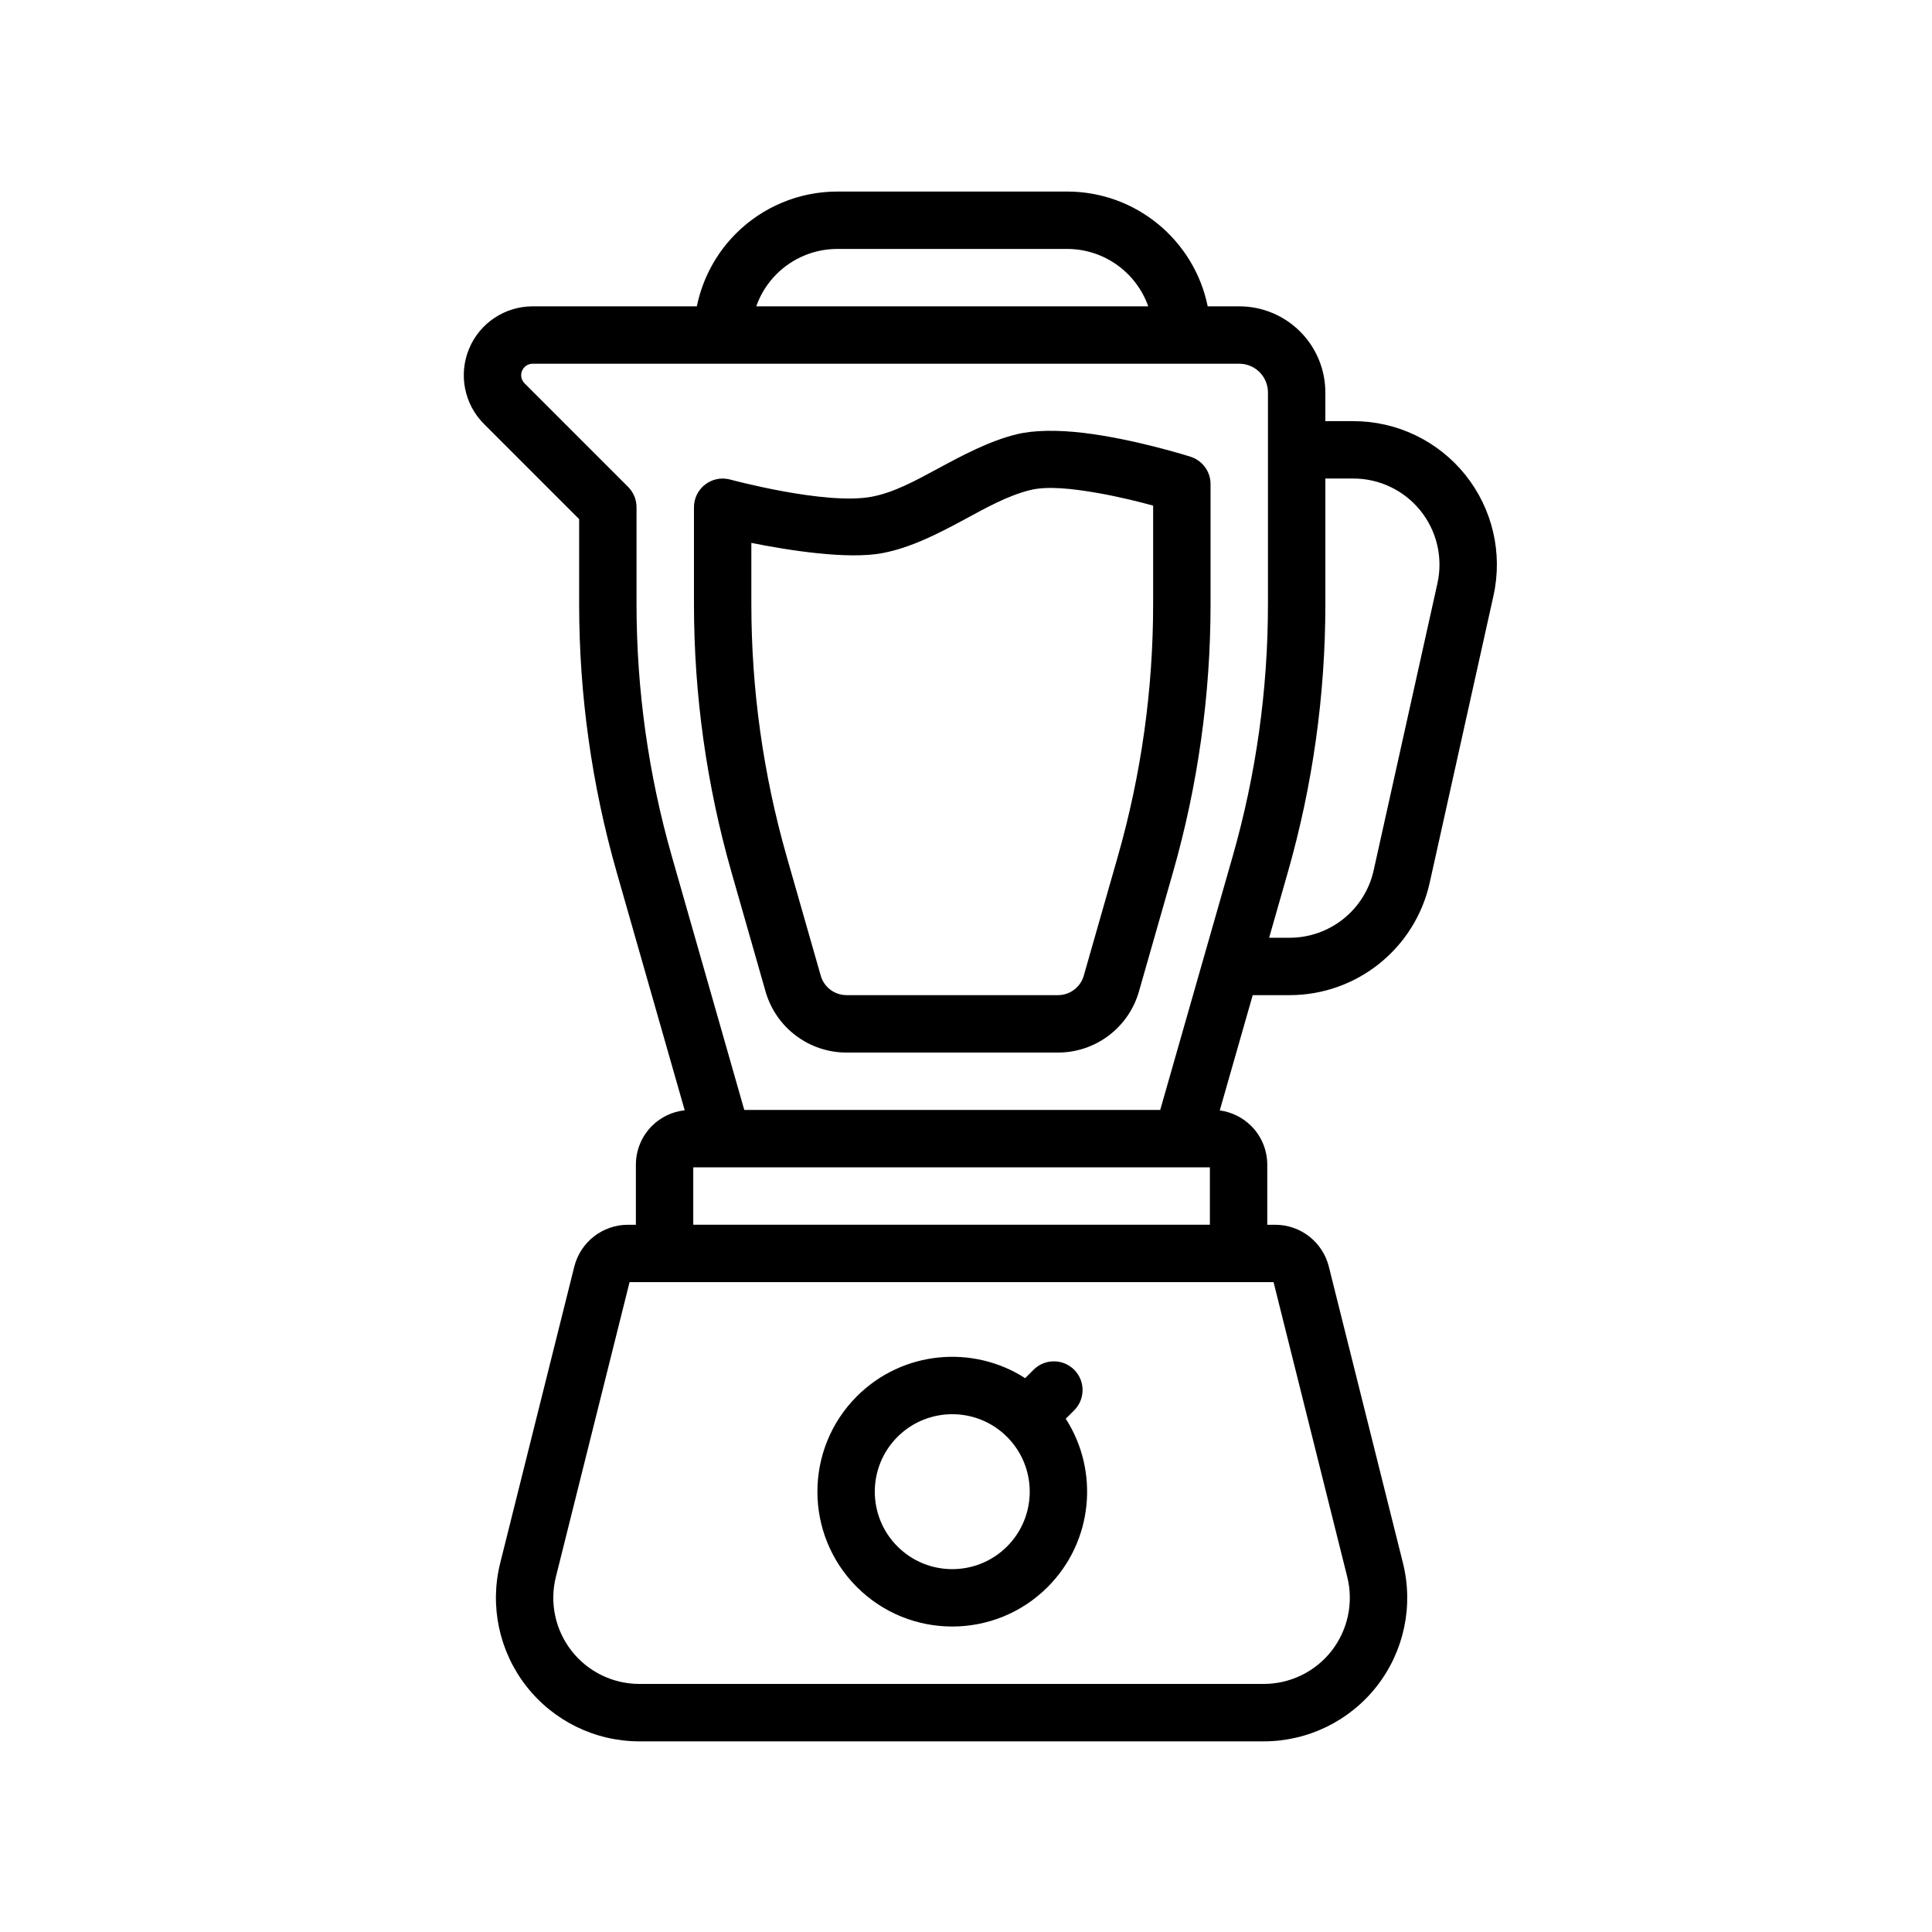 <?xml version="1.0" encoding="UTF-8"?>
<!-- Uploaded to: SVG Repo, www.svgrepo.com, Generator: SVG Repo Mixer Tools -->
<svg fill="#000000" width="800px" height="800px" version="1.1" viewBox="144 144 512 512" xmlns="http://www.w3.org/2000/svg">
 <path d="m328.67 225.18c1.477-7.25 5.051-13.977 10.367-19.289 7.125-7.125 16.793-11.129 26.871-11.129h60.879c18.395 0 33.742 13.062 37.266 30.418h8.359c6.055 0 11.859 2.41 16.137 6.688s6.68 10.082 6.68 16.129v7.609h7.426c11.535 0 22.445 5.234 29.668 14.23 7.223 9.004 9.961 20.789 7.461 32.047-5.383 24.199-12.246 55.082-16.902 76.062-3.871 17.398-19.297 29.777-37.129 29.777h-9.77l-8.734 30.551c3.141 0.422 6.074 1.863 8.34 4.125 2.723 2.715 4.25 6.41 4.25 10.258v15.918h2.102c6.727 0 12.59 4.578 14.215 11.098l19.641 78.551c2.84 11.359 0.285 23.395-6.922 32.629-7.207 9.23-18.262 14.625-29.973 14.625h-165.45c-11.711 0-22.766-5.394-29.973-14.625-7.207-9.238-9.762-21.27-6.922-32.629 7.141-28.551 16.262-65.035 19.633-78.551 1.637-6.519 7.5-11.098 14.223-11.098h2.102v-15.918c0-3.848 1.527-7.543 4.242-10.258 2.352-2.352 5.426-3.812 8.695-4.16l-18.02-63.078c-6.602-23.102-9.953-47.008-9.953-71.031v-22.555l-25.227-25.227c-5.219-5.219-6.781-13.07-3.957-19.891 2.824-6.828 9.477-11.273 16.867-11.273h43.504zm152.84 258.6h-170.67l-19.531 78.129c-1.703 6.82-0.168 14.039 4.156 19.582 4.324 5.535 10.961 8.77 17.984 8.77h165.45c7.023 0 13.66-3.234 17.984-8.77 4.324-5.543 5.856-12.762 4.156-19.582l-19.531-78.129zm-55.074 36.203c8.906 13.836 7.301 32.492-4.805 44.598-13.945 13.953-36.594 13.953-50.551 0-13.945-13.945-13.945-36.602 0-50.551 12.105-12.105 30.762-13.707 44.598-4.805l2.227-2.227c2.973-2.973 7.789-2.973 10.762 0 2.965 2.965 2.965 7.785 0 10.754l-2.234 2.227zm-15.559 33.844c-8.012 8.016-21.02 8.016-29.039 0-8.012-8.012-8.012-21.02 0-29.039 8.016-8.012 21.027-8.012 29.039 0 8.016 8.016 8.016 21.027 0 29.039zm53.754-100.47h-136.91v15.215h136.91zm-13.164-15.211 19.195-67.176c6.215-21.738 9.359-44.234 9.359-66.848v-56.129c0-2.016-0.805-3.949-2.227-5.375-1.422-1.43-3.359-2.227-5.383-2.227h-187.25c-1.234 0-2.344 0.738-2.812 1.875-0.473 1.141-0.211 2.445 0.656 3.316l27.453 27.453c1.43 1.43 2.227 3.367 2.227 5.383v25.703c0 22.613 3.152 45.109 9.367 66.848l19.188 67.176zm-114.04-167.08c-2.277-0.59-4.703-0.102-6.562 1.344-1.871 1.438-2.957 3.656-2.957 6.016v25.703c0 24.023 3.344 47.926 9.945 71.031 3.266 11.406 6.668 23.328 9.023 31.586 2.738 9.586 11.5 16.195 21.465 16.195h56.031c9.965 0 18.723-6.609 21.461-16.195 2.367-8.258 5.769-20.18 9.023-31.586 6.602-23.102 9.953-47.008 9.953-71.031v-31.844c0-3.309-2.141-6.234-5.293-7.242 0 0-14.707-4.695-28.387-6.324-6.578-0.781-12.953-0.797-17.723 0.371-7.332 1.812-14.32 5.562-21.242 9.301-5.644 3.043-11.223 6.113-17.129 7.242-12.215 2.328-37.609-4.57-37.609-4.57zm112.17 6.93c-3.824-1.051-9.324-2.426-15.062-3.41-6.301-1.082-12.91-1.848-17.48-0.723-6.125 1.512-11.879 4.797-17.664 7.914-7.047 3.805-14.121 7.391-21.504 8.797-9.184 1.754-24.754-0.695-34.77-2.695v16.246c0 22.613 3.152 45.109 9.359 66.848 3.266 11.414 6.668 23.328 9.031 31.594 0.867 3.051 3.656 5.156 6.836 5.156h56.031c3.168 0 5.965-2.102 6.836-5.156 2.359-8.266 5.769-20.18 9.023-31.594 6.215-21.738 9.359-44.234 9.359-66.848v-26.133zm45.637-7.176v33.309c0 24.023-3.344 47.926-9.945 71.031l-4.957 17.355h5.426c10.695 0 19.957-7.426 22.277-17.867 4.66-20.977 11.523-51.863 16.902-76.062 1.496-6.754-0.145-13.828-4.477-19.227-4.328-5.394-10.879-8.543-17.801-8.543h-7.426zm-46.934-45.637c-3.125-8.855-11.582-15.211-21.52-15.211h-60.875c-6.047 0-11.836 2.402-16.113 6.672-2.43 2.43-4.258 5.352-5.375 8.535h103.88z" fill-rule="evenodd"/>
</svg>